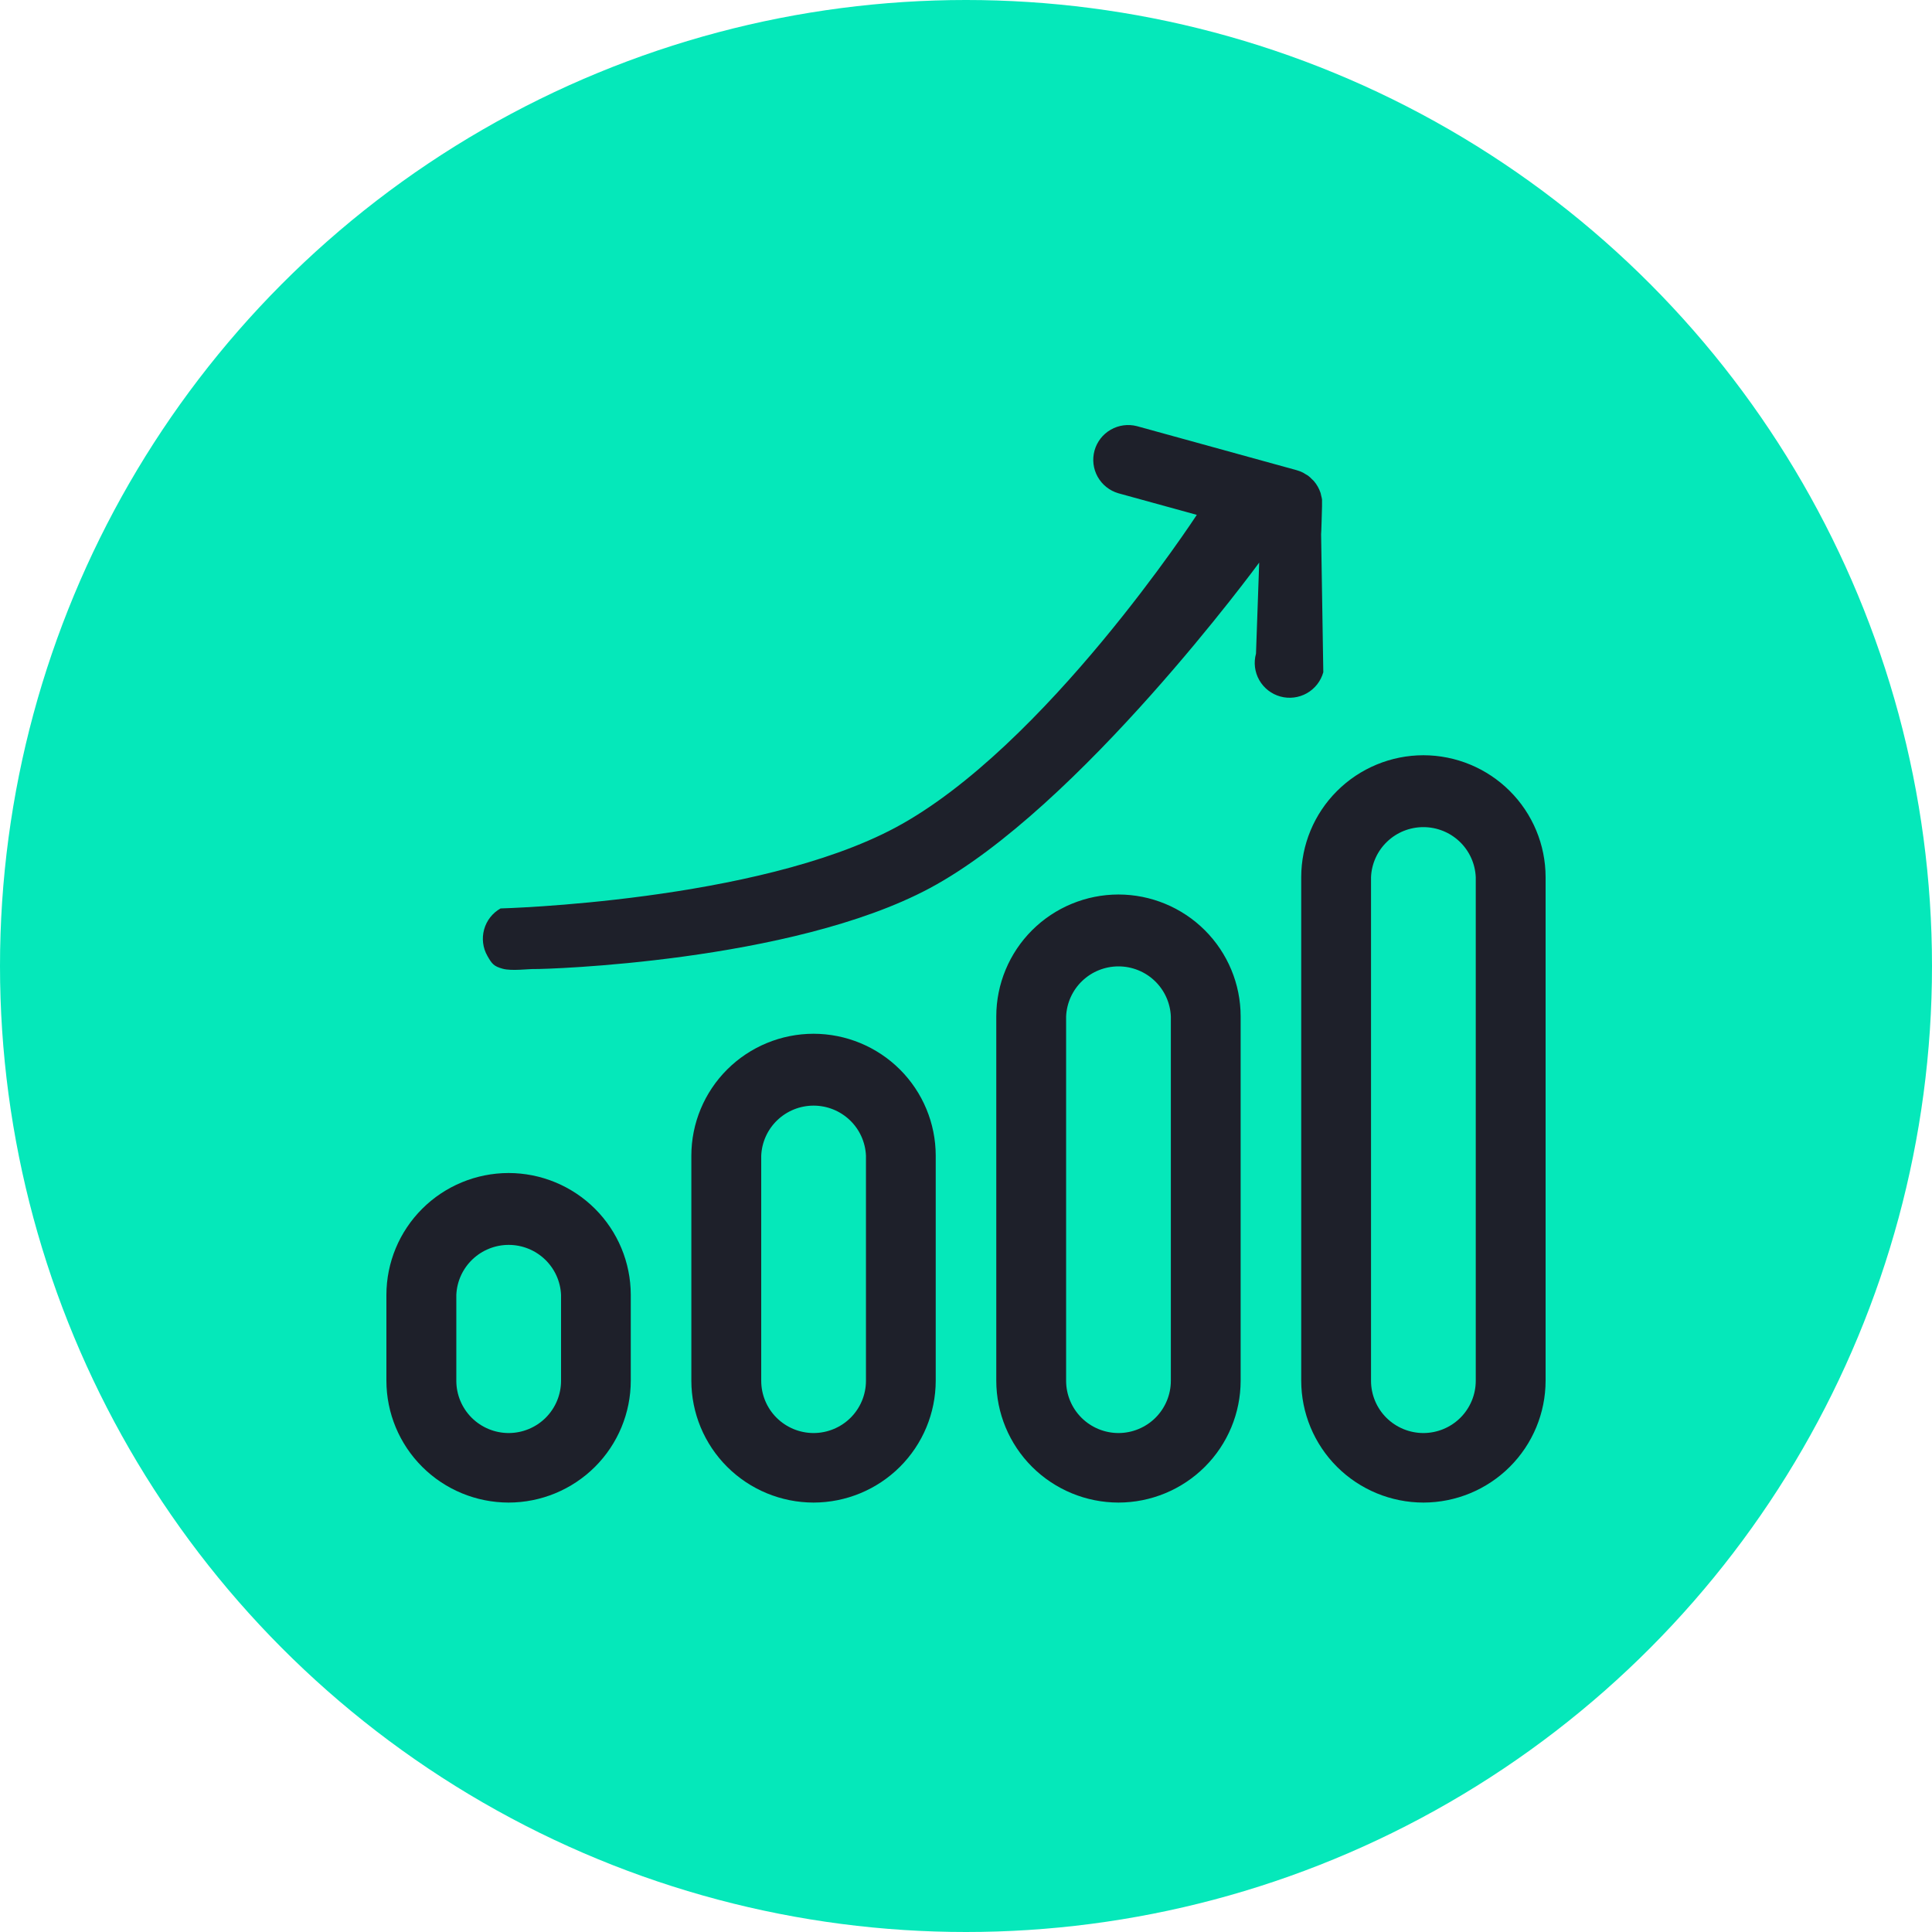 <svg width="100" height="100" viewBox="0 0 100 100" fill="none" xmlns="http://www.w3.org/2000/svg">
<circle cx="50" cy="50" r="50" fill="#05E8BA"/>
<path d="M26.325 60.715C24.648 60.717 23.04 61.382 21.855 62.564C20.669 63.746 20.002 65.35 20 67.022V71.466C20.002 73.139 20.669 74.742 21.855 75.924C23.04 77.106 24.648 77.771 26.325 77.773C28.002 77.771 29.609 77.106 30.795 75.924C31.98 74.742 32.647 73.139 32.649 71.466V67.022C32.647 65.35 31.98 63.746 30.795 62.564C29.609 61.382 28.002 60.717 26.325 60.715ZM29.04 71.471C29.039 72.188 28.753 72.875 28.245 73.382C27.737 73.888 27.048 74.173 26.329 74.174C25.611 74.173 24.922 73.888 24.414 73.382C23.906 72.875 23.62 72.188 23.619 71.471V67.026C23.648 66.329 23.947 65.671 24.452 65.188C24.957 64.705 25.63 64.435 26.329 64.435C27.029 64.435 27.702 64.705 28.207 65.188C28.712 65.671 29.011 66.329 29.04 67.026V71.471ZM42.109 53.507C40.432 53.509 38.824 54.174 37.639 55.356C36.453 56.539 35.786 58.142 35.784 59.814V71.466C35.786 73.139 36.453 74.742 37.639 75.924C38.824 77.106 40.432 77.771 42.109 77.773C43.785 77.771 45.393 77.106 46.579 75.924C47.764 74.742 48.431 73.139 48.433 71.466V59.814C48.431 58.142 47.764 56.539 46.579 55.356C45.393 54.174 43.785 53.509 42.109 53.507ZM44.822 71.471C44.821 72.188 44.535 72.875 44.027 73.382C43.519 73.888 42.83 74.173 42.111 74.174C41.392 74.173 40.703 73.888 40.195 73.382C39.687 72.875 39.401 72.188 39.401 71.471V59.819C39.43 59.121 39.728 58.463 40.233 57.98C40.739 57.497 41.411 57.227 42.111 57.227C42.811 57.227 43.483 57.497 43.989 57.98C44.494 58.463 44.792 59.121 44.822 59.819V71.471ZM57.891 46.299C56.215 46.301 54.607 46.966 53.421 48.148C52.236 49.331 51.569 50.934 51.567 52.606V71.466C51.569 73.139 52.236 74.742 53.421 75.924C54.607 77.106 56.215 77.771 57.891 77.773C59.568 77.771 61.176 77.106 62.361 75.924C63.547 74.742 64.214 73.139 64.216 71.466V52.606C64.214 50.934 63.547 49.331 62.361 48.148C61.176 46.966 59.568 46.301 57.891 46.299ZM60.603 71.471C60.602 72.188 60.316 72.875 59.808 73.382C59.3 73.888 58.611 74.173 57.893 74.174C57.174 74.173 56.485 73.888 55.977 73.382C55.469 72.875 55.183 72.188 55.182 71.471V52.611C55.212 51.914 55.51 51.255 56.015 50.772C56.52 50.289 57.193 50.02 57.893 50.02C58.592 50.02 59.265 50.289 59.77 50.772C60.275 51.255 60.574 51.914 60.603 52.611V71.471ZM73.675 39.091C71.999 39.093 70.391 39.758 69.205 40.941C68.019 42.123 67.353 43.726 67.351 45.398V71.466C67.353 73.139 68.019 74.742 69.205 75.924C70.391 77.106 71.999 77.771 73.675 77.773C75.352 77.771 76.96 77.106 78.145 75.924C79.331 74.742 79.998 73.139 80 71.466V45.398C79.998 43.726 79.331 42.123 78.145 40.941C76.96 39.758 75.352 39.093 73.675 39.091ZM76.385 71.471C76.384 72.188 76.098 72.875 75.59 73.382C75.082 73.888 74.393 74.173 73.674 74.174C72.956 74.173 72.267 73.888 71.758 73.382C71.25 72.875 70.965 72.188 70.964 71.471V45.403C70.993 44.706 71.291 44.047 71.797 43.564C72.302 43.081 72.974 42.812 73.674 42.812C74.374 42.812 75.046 43.081 75.552 43.564C76.057 44.047 76.355 44.706 76.385 45.403V71.471ZM68.37 26.985L68.494 34.794C68.366 35.255 68.06 35.646 67.643 35.882C67.226 36.117 66.732 36.178 66.27 36.051C65.808 35.923 65.416 35.618 65.179 35.202C64.943 34.786 64.882 34.294 65.01 33.833L65.176 29.12C65.176 29.12 55.87 41.834 48.117 45.976C40.94 49.811 28.156 50.17 27.692 50.157C27.352 50.147 26.486 50.27 26.023 50.143C25.561 50.016 25.464 49.894 25.228 49.478C24.991 49.063 24.93 48.57 25.058 48.109C25.185 47.648 25.491 47.257 25.908 47.021C25.908 47.021 39.157 46.676 46.337 42.842C54.09 38.7 61.946 26.649 61.946 26.649L57.885 25.531C57.43 25.398 57.046 25.091 56.815 24.678C56.584 24.265 56.526 23.777 56.652 23.321C56.779 22.865 57.08 22.477 57.491 22.241C57.902 22.005 58.39 21.939 58.849 22.058L67.109 24.335C67.225 24.367 67.339 24.411 67.447 24.465C67.489 24.486 67.525 24.515 67.567 24.539C67.688 24.601 67.796 24.684 67.887 24.785C67.925 24.822 67.966 24.855 68.001 24.894C68.157 25.075 68.276 25.284 68.351 25.509C68.366 25.556 68.371 25.602 68.383 25.649C68.402 25.716 68.417 25.784 68.428 25.853C68.431 25.913 68.431 25.973 68.428 26.033C68.431 26.09 68.431 26.147 68.428 26.204C68.419 26.318 68.4 27.633 68.37 27.744V26.985Z" fill="#1E202A"/>
</svg>
